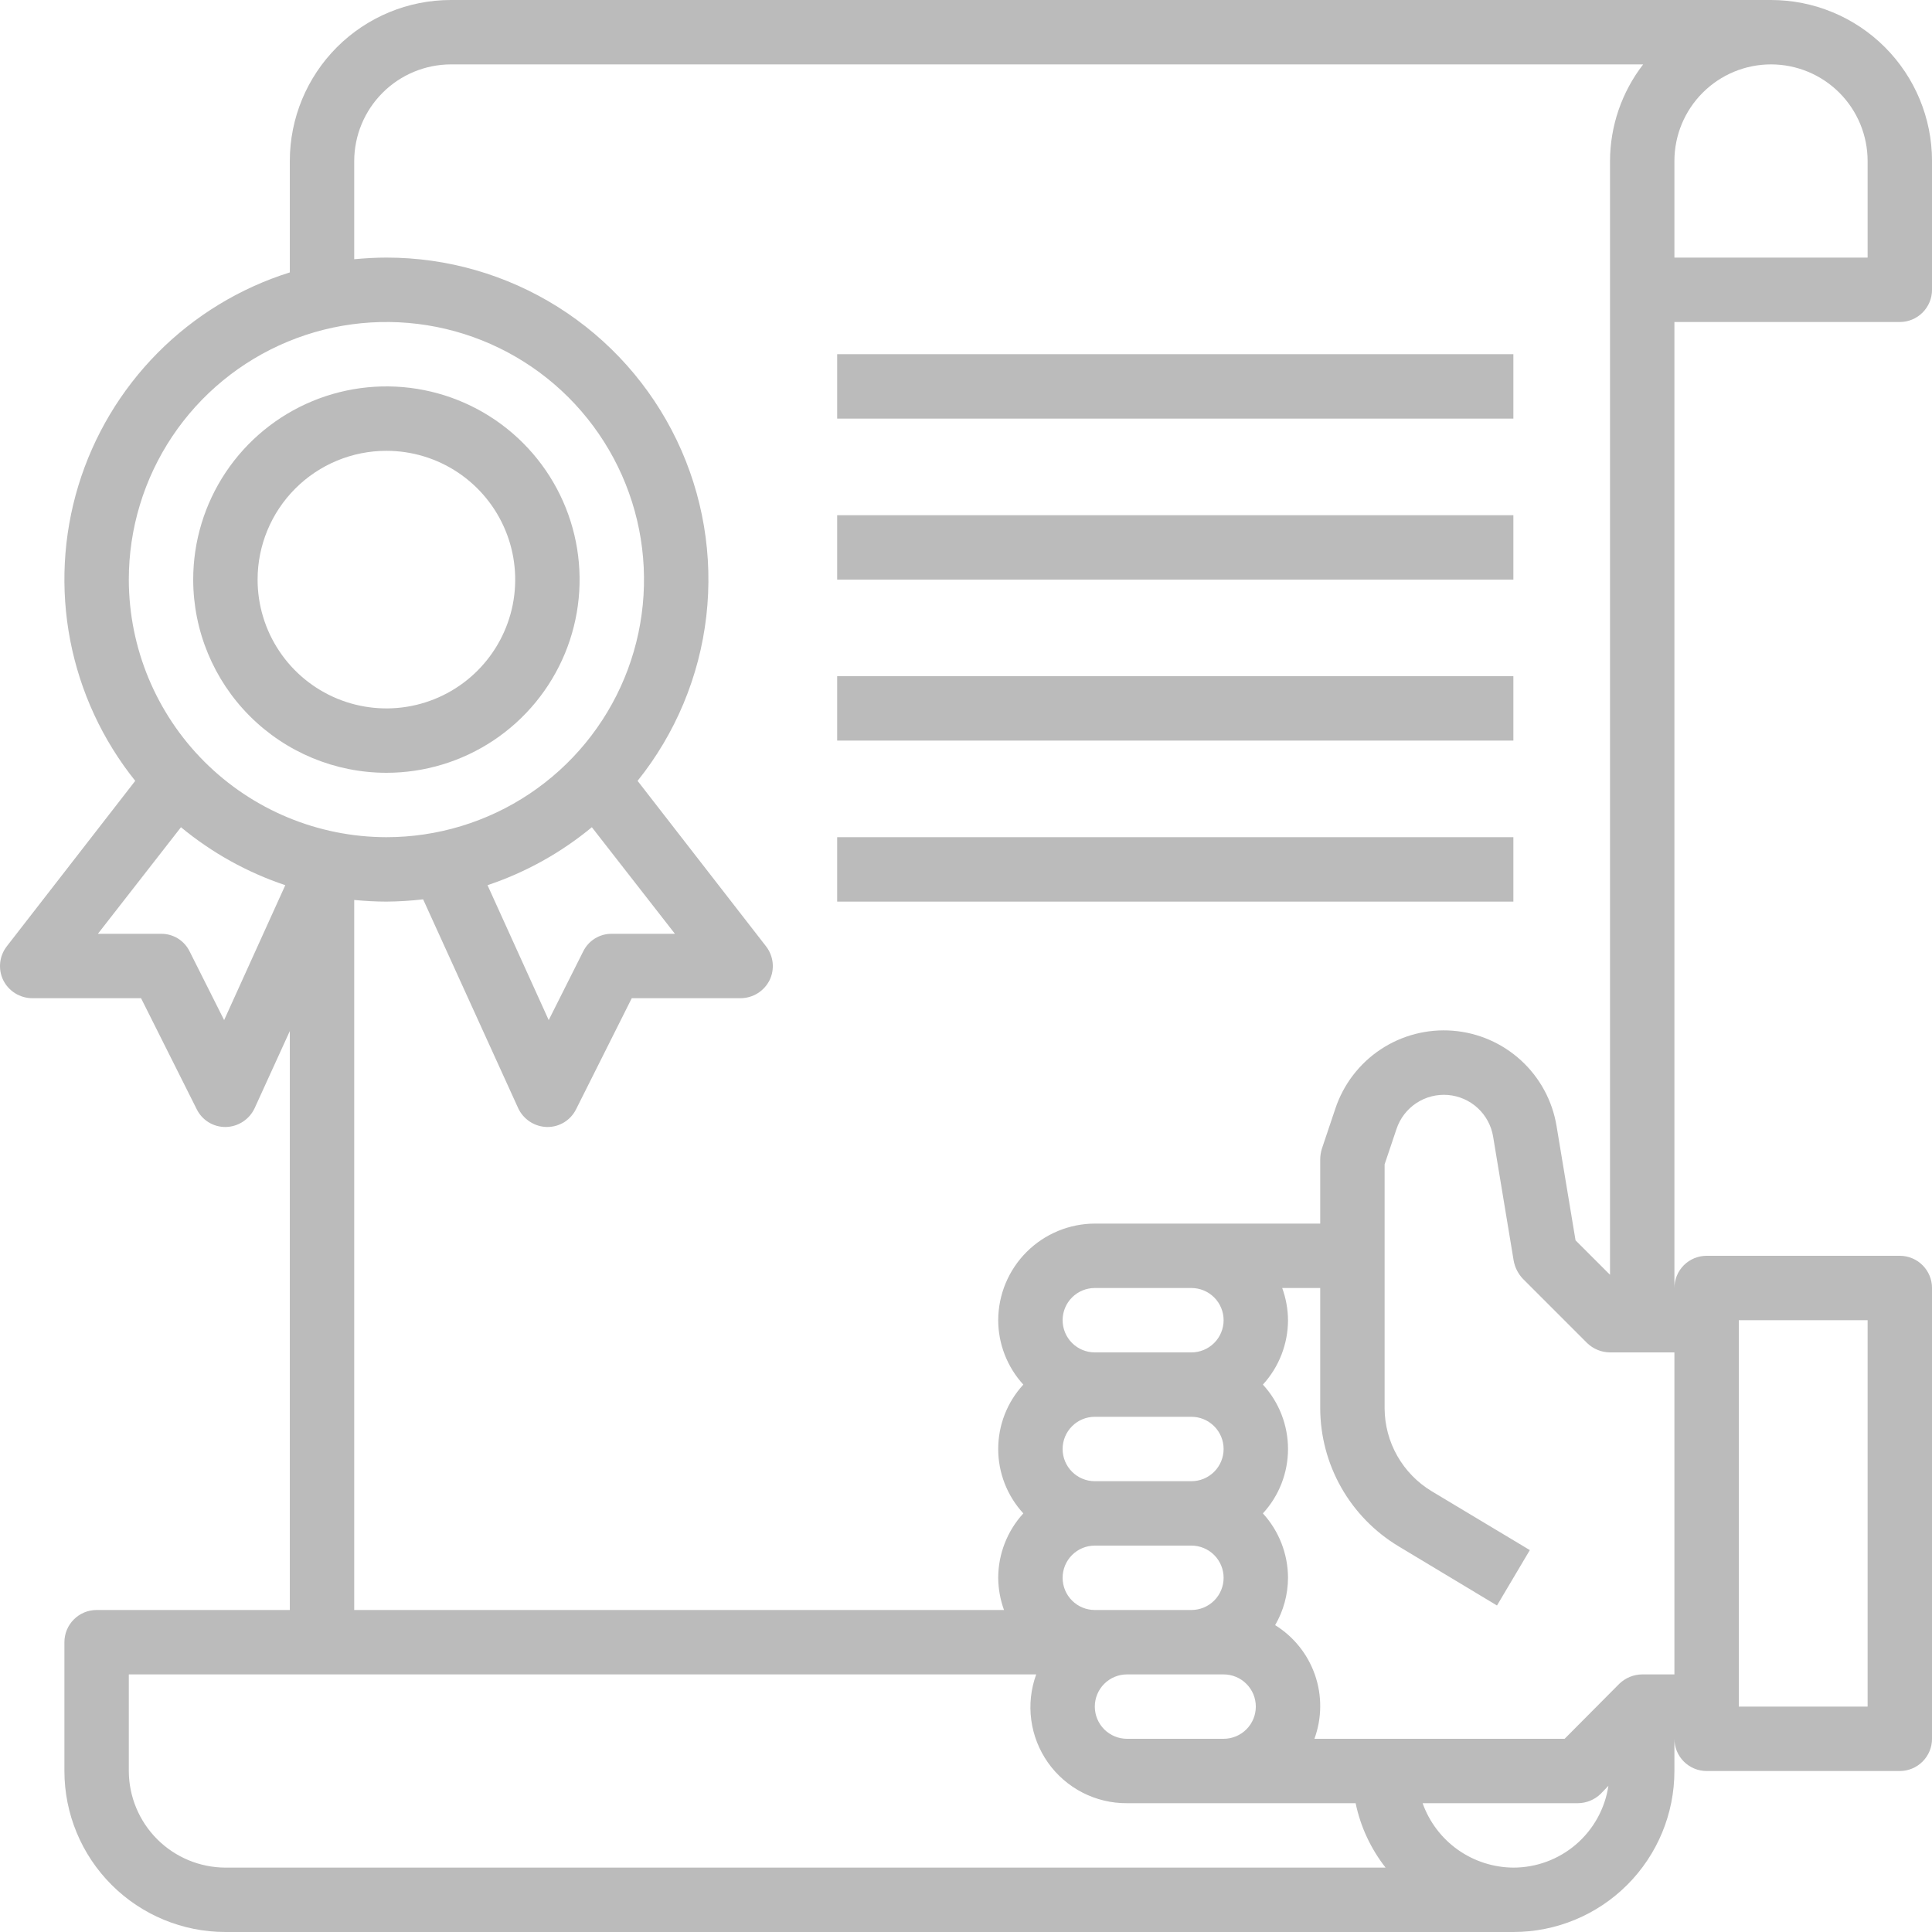 <?xml version="1.0" encoding="UTF-8"?>
<svg xmlns="http://www.w3.org/2000/svg" width="100" height="100" viewBox="0 0 100 100" fill="none">
  <path d="M98.334 16.667C98.776 16.667 99.2 16.491 99.512 16.178C99.825 15.866 100.001 15.442 100.001 15V8.333C100.001 6.123 99.123 4.004 97.56 2.441C95.997 0.878 93.877 0 91.667 0H23.334C21.124 0 19.004 0.878 17.441 2.441C15.879 4.004 15.001 6.123 15.001 8.333V14.1C12.415 14.912 10.066 16.342 8.158 18.267C6.251 20.192 4.842 22.553 4.053 25.146C3.265 27.739 3.122 30.486 3.635 33.147C4.149 35.808 5.304 38.303 7 40.417L0.35 48.983C0.16 49.229 0.041 49.523 0.009 49.832C-0.023 50.141 0.031 50.454 0.167 50.733C0.306 51.012 0.52 51.247 0.785 51.412C1.05 51.577 1.355 51.665 1.667 51.667H7.301L10.184 57.417C10.32 57.693 10.532 57.925 10.794 58.087C11.056 58.249 11.359 58.335 11.667 58.333H11.7C12.015 58.324 12.32 58.226 12.582 58.053C12.844 57.879 13.053 57.636 13.184 57.35L15.001 53.367V83.333H5C4.558 83.333 4.135 83.509 3.822 83.822C3.509 84.134 3.334 84.558 3.334 85V91.667C3.334 93.877 4.212 95.996 5.775 97.559C7.337 99.122 9.457 100 11.667 100H78.334C80.544 100 82.664 99.122 84.226 97.559C85.789 95.996 86.667 93.877 86.667 91.667V90C86.667 90.442 86.843 90.866 87.155 91.178C87.468 91.491 87.892 91.667 88.334 91.667H98.334C98.776 91.667 99.2 91.491 99.512 91.178C99.825 90.866 100.001 90.442 100.001 90V66.667C100.001 66.225 99.825 65.801 99.512 65.488C99.2 65.176 98.776 65 98.334 65H88.334C87.892 65 87.468 65.176 87.155 65.488C86.843 65.801 86.667 66.225 86.667 66.667V16.667H98.334ZM86.667 8.333C86.667 7.007 87.194 5.735 88.132 4.798C89.069 3.86 90.341 3.333 91.667 3.333C92.993 3.333 94.265 3.86 95.203 4.798C96.14 5.735 96.667 7.007 96.667 8.333V13.333H86.667V8.333ZM90.001 68.333H96.667V88.333H90.001V68.333ZM18.334 8.333C18.338 7.008 18.866 5.739 19.803 4.802C20.739 3.865 22.009 3.337 23.334 3.333H85.05C83.942 4.765 83.339 6.523 83.334 8.333V65.983L81.55 64.2L80.567 58.283C80.352 56.979 79.706 55.784 78.732 54.89C77.758 53.995 76.513 53.453 75.195 53.35C73.876 53.246 72.562 53.587 71.46 54.318C70.359 55.049 69.534 56.129 69.117 57.383L68.417 59.467C68.365 59.64 68.337 59.819 68.334 60V63.333H56.667C55.342 63.337 54.073 63.865 53.136 64.802C52.199 65.739 51.671 67.008 51.667 68.333C51.67 69.567 52.134 70.756 52.967 71.667C52.131 72.575 51.667 73.765 51.667 75C51.667 76.235 52.131 77.425 52.967 78.333C52.134 79.244 51.67 80.433 51.667 81.667C51.672 82.235 51.773 82.799 51.967 83.333H18.334V46.583C18.884 46.633 19.434 46.667 20 46.667C20.636 46.662 21.27 46.623 21.901 46.55L26.817 57.35C26.948 57.636 27.157 57.879 27.419 58.053C27.681 58.226 27.986 58.324 28.3 58.333H28.334C28.642 58.335 28.945 58.249 29.207 58.087C29.469 57.925 29.68 57.693 29.817 57.417L32.7 51.667H38.334C38.646 51.665 38.951 51.577 39.216 51.412C39.481 51.247 39.694 51.012 39.834 50.733C39.97 50.454 40.024 50.141 39.992 49.832C39.959 49.523 39.841 49.229 39.651 48.983L33.001 40.417C34.967 37.967 36.2 35.012 36.559 31.892C36.917 28.772 36.386 25.614 35.027 22.782C33.668 19.951 31.536 17.561 28.877 15.889C26.219 14.217 23.141 13.331 20 13.333C19.434 13.333 18.884 13.367 18.334 13.417V8.333ZM56.667 73.333H61.667C62.109 73.333 62.533 73.509 62.846 73.822C63.158 74.134 63.334 74.558 63.334 75C63.334 75.442 63.158 75.866 62.846 76.178C62.533 76.491 62.109 76.667 61.667 76.667H56.667C56.225 76.667 55.801 76.491 55.489 76.178C55.176 75.866 55.001 75.442 55.001 75C55.001 74.558 55.176 74.134 55.489 73.822C55.801 73.509 56.225 73.333 56.667 73.333ZM55.001 68.333C55.001 67.891 55.176 67.467 55.489 67.155C55.801 66.842 56.225 66.667 56.667 66.667H61.667C62.109 66.667 62.533 66.842 62.846 67.155C63.158 67.467 63.334 67.891 63.334 68.333C63.334 68.775 63.158 69.199 62.846 69.512C62.533 69.824 62.109 70 61.667 70H56.667C56.225 70 55.801 69.824 55.489 69.512C55.176 69.199 55.001 68.775 55.001 68.333ZM56.667 80H61.667C62.109 80 62.533 80.176 62.846 80.488C63.158 80.801 63.334 81.225 63.334 81.667C63.334 82.109 63.158 82.533 62.846 82.845C62.533 83.158 62.109 83.333 61.667 83.333H56.667C56.225 83.333 55.801 83.158 55.489 82.845C55.176 82.533 55.001 82.109 55.001 81.667C55.001 81.225 55.176 80.801 55.489 80.488C55.801 80.176 56.225 80 56.667 80ZM58.334 86.667H63.334C63.776 86.667 64.2 86.842 64.512 87.155C64.825 87.467 65.001 87.891 65.001 88.333C65.001 88.775 64.825 89.199 64.512 89.512C64.2 89.824 63.776 90 63.334 90H58.334C57.892 90 57.468 89.824 57.155 89.512C56.843 89.199 56.667 88.775 56.667 88.333C56.667 87.891 56.843 87.467 57.155 87.155C57.468 86.842 57.892 86.667 58.334 86.667ZM25.234 45.817C27.203 45.158 29.034 44.141 30.634 42.817L34.934 48.333H31.667C31.358 48.33 31.055 48.414 30.793 48.576C30.53 48.739 30.319 48.972 30.184 49.25L28.401 52.8L25.234 45.817ZM11.601 52.8L9.817 49.25C9.682 48.972 9.471 48.739 9.209 48.576C8.946 48.414 8.643 48.33 8.334 48.333H5.067L9.367 42.817C10.967 44.141 12.797 45.158 14.767 45.817L11.601 52.8ZM6.667 30C6.667 27.363 7.449 24.785 8.914 22.592C10.379 20.4 12.462 18.691 14.898 17.682C17.334 16.672 20.015 16.408 22.602 16.923C25.188 17.437 27.564 18.707 29.429 20.572C31.293 22.437 32.563 24.812 33.078 27.399C33.592 29.985 33.328 32.666 32.319 35.102C31.31 37.539 29.601 39.621 27.408 41.086C25.215 42.551 22.638 43.333 20 43.333C16.466 43.328 13.077 41.922 10.578 39.423C8.078 36.923 6.672 33.535 6.667 30ZM11.667 96.667C10.342 96.663 9.073 96.135 8.136 95.198C7.199 94.261 6.671 92.992 6.667 91.667V86.667H53.634C53.359 87.42 53.272 88.228 53.377 89.022C53.483 89.817 53.779 90.574 54.241 91.229C54.703 91.884 55.316 92.417 56.029 92.784C56.742 93.15 57.532 93.339 58.334 93.333H70.167C70.42 94.549 70.951 95.69 71.717 96.667H11.667ZM78.334 96.667C77.303 96.661 76.299 96.338 75.457 95.742C74.617 95.146 73.98 94.305 73.634 93.333H81.667C82.109 93.33 82.533 93.157 82.85 92.85L83.251 92.433C83.074 93.611 82.48 94.686 81.578 95.463C80.676 96.239 79.525 96.667 78.334 96.667ZM86.667 86.667H85.001C84.559 86.67 84.135 86.843 83.817 87.15L80.984 90H68.034C68.424 88.935 68.434 87.768 68.064 86.697C67.693 85.625 66.965 84.714 66.001 84.117C66.434 83.373 66.664 82.528 66.667 81.667C66.664 80.433 66.2 79.244 65.367 78.333C66.203 77.425 66.667 76.235 66.667 75C66.667 73.765 66.203 72.575 65.367 71.667C66.2 70.756 66.664 69.567 66.667 68.333C66.663 67.765 66.561 67.201 66.367 66.667H68.334V72.9C68.34 74.337 68.715 75.748 69.424 76.997C70.134 78.247 71.153 79.292 72.384 80.033L77.484 83.1L79.184 80.233L74.1 77.183C73.362 76.737 72.751 76.109 72.324 75.359C71.898 74.609 71.672 73.763 71.667 72.9V60.267L72.284 58.433C72.466 57.886 72.828 57.415 73.309 57.096C73.79 56.778 74.365 56.63 74.941 56.676C75.516 56.722 76.059 56.959 76.484 57.35C76.909 57.741 77.191 58.264 77.284 58.833L78.35 65.267C78.416 65.61 78.578 65.928 78.817 66.183L82.15 69.517C82.468 69.824 82.892 69.997 83.334 70H86.667V86.667Z" fill="#BBBBBB"></path>
  <path d="M20 40C21.978 40 23.911 39.414 25.556 38.315C27.2 37.216 28.482 35.654 29.239 33.827C29.996 32 30.194 29.989 29.808 28.049C29.422 26.109 28.47 24.328 27.071 22.929C25.672 21.53 23.891 20.578 21.951 20.192C20.011 19.806 18 20.005 16.173 20.761C14.346 21.518 12.784 22.8 11.685 24.444C10.586 26.089 10 28.022 10 30C10.003 32.651 11.057 35.194 12.932 37.068C14.807 38.943 17.349 39.998 20 40ZM20 23.334C21.319 23.334 22.608 23.724 23.704 24.457C24.8 25.189 25.655 26.231 26.159 27.449C26.664 28.667 26.796 30.008 26.539 31.301C26.281 32.594 25.646 33.782 24.714 34.714C23.782 35.647 22.594 36.282 21.301 36.539C20.007 36.796 18.667 36.664 17.449 36.159C16.231 35.655 15.189 34.8 14.457 33.704C13.724 32.608 13.333 31.319 13.333 30C13.333 28.232 14.036 26.536 15.286 25.286C16.536 24.036 18.232 23.334 20 23.334Z" fill="#BBBBBB"></path>
  <path d="M43.332 18.333H78.332V21.667H43.332V18.333Z" fill="#BBBBBB"></path>
  <path d="M43.332 26.667H78.332V30H43.332V26.667Z" fill="#BBBBBB"></path>
  <path d="M43.332 35H78.332V38.333H43.332V35Z" fill="#BBBBBB"></path>
  <path d="M43.332 43.333H78.332V46.667H43.332V43.333Z" fill="#BBBBBB"></path>
</svg>
